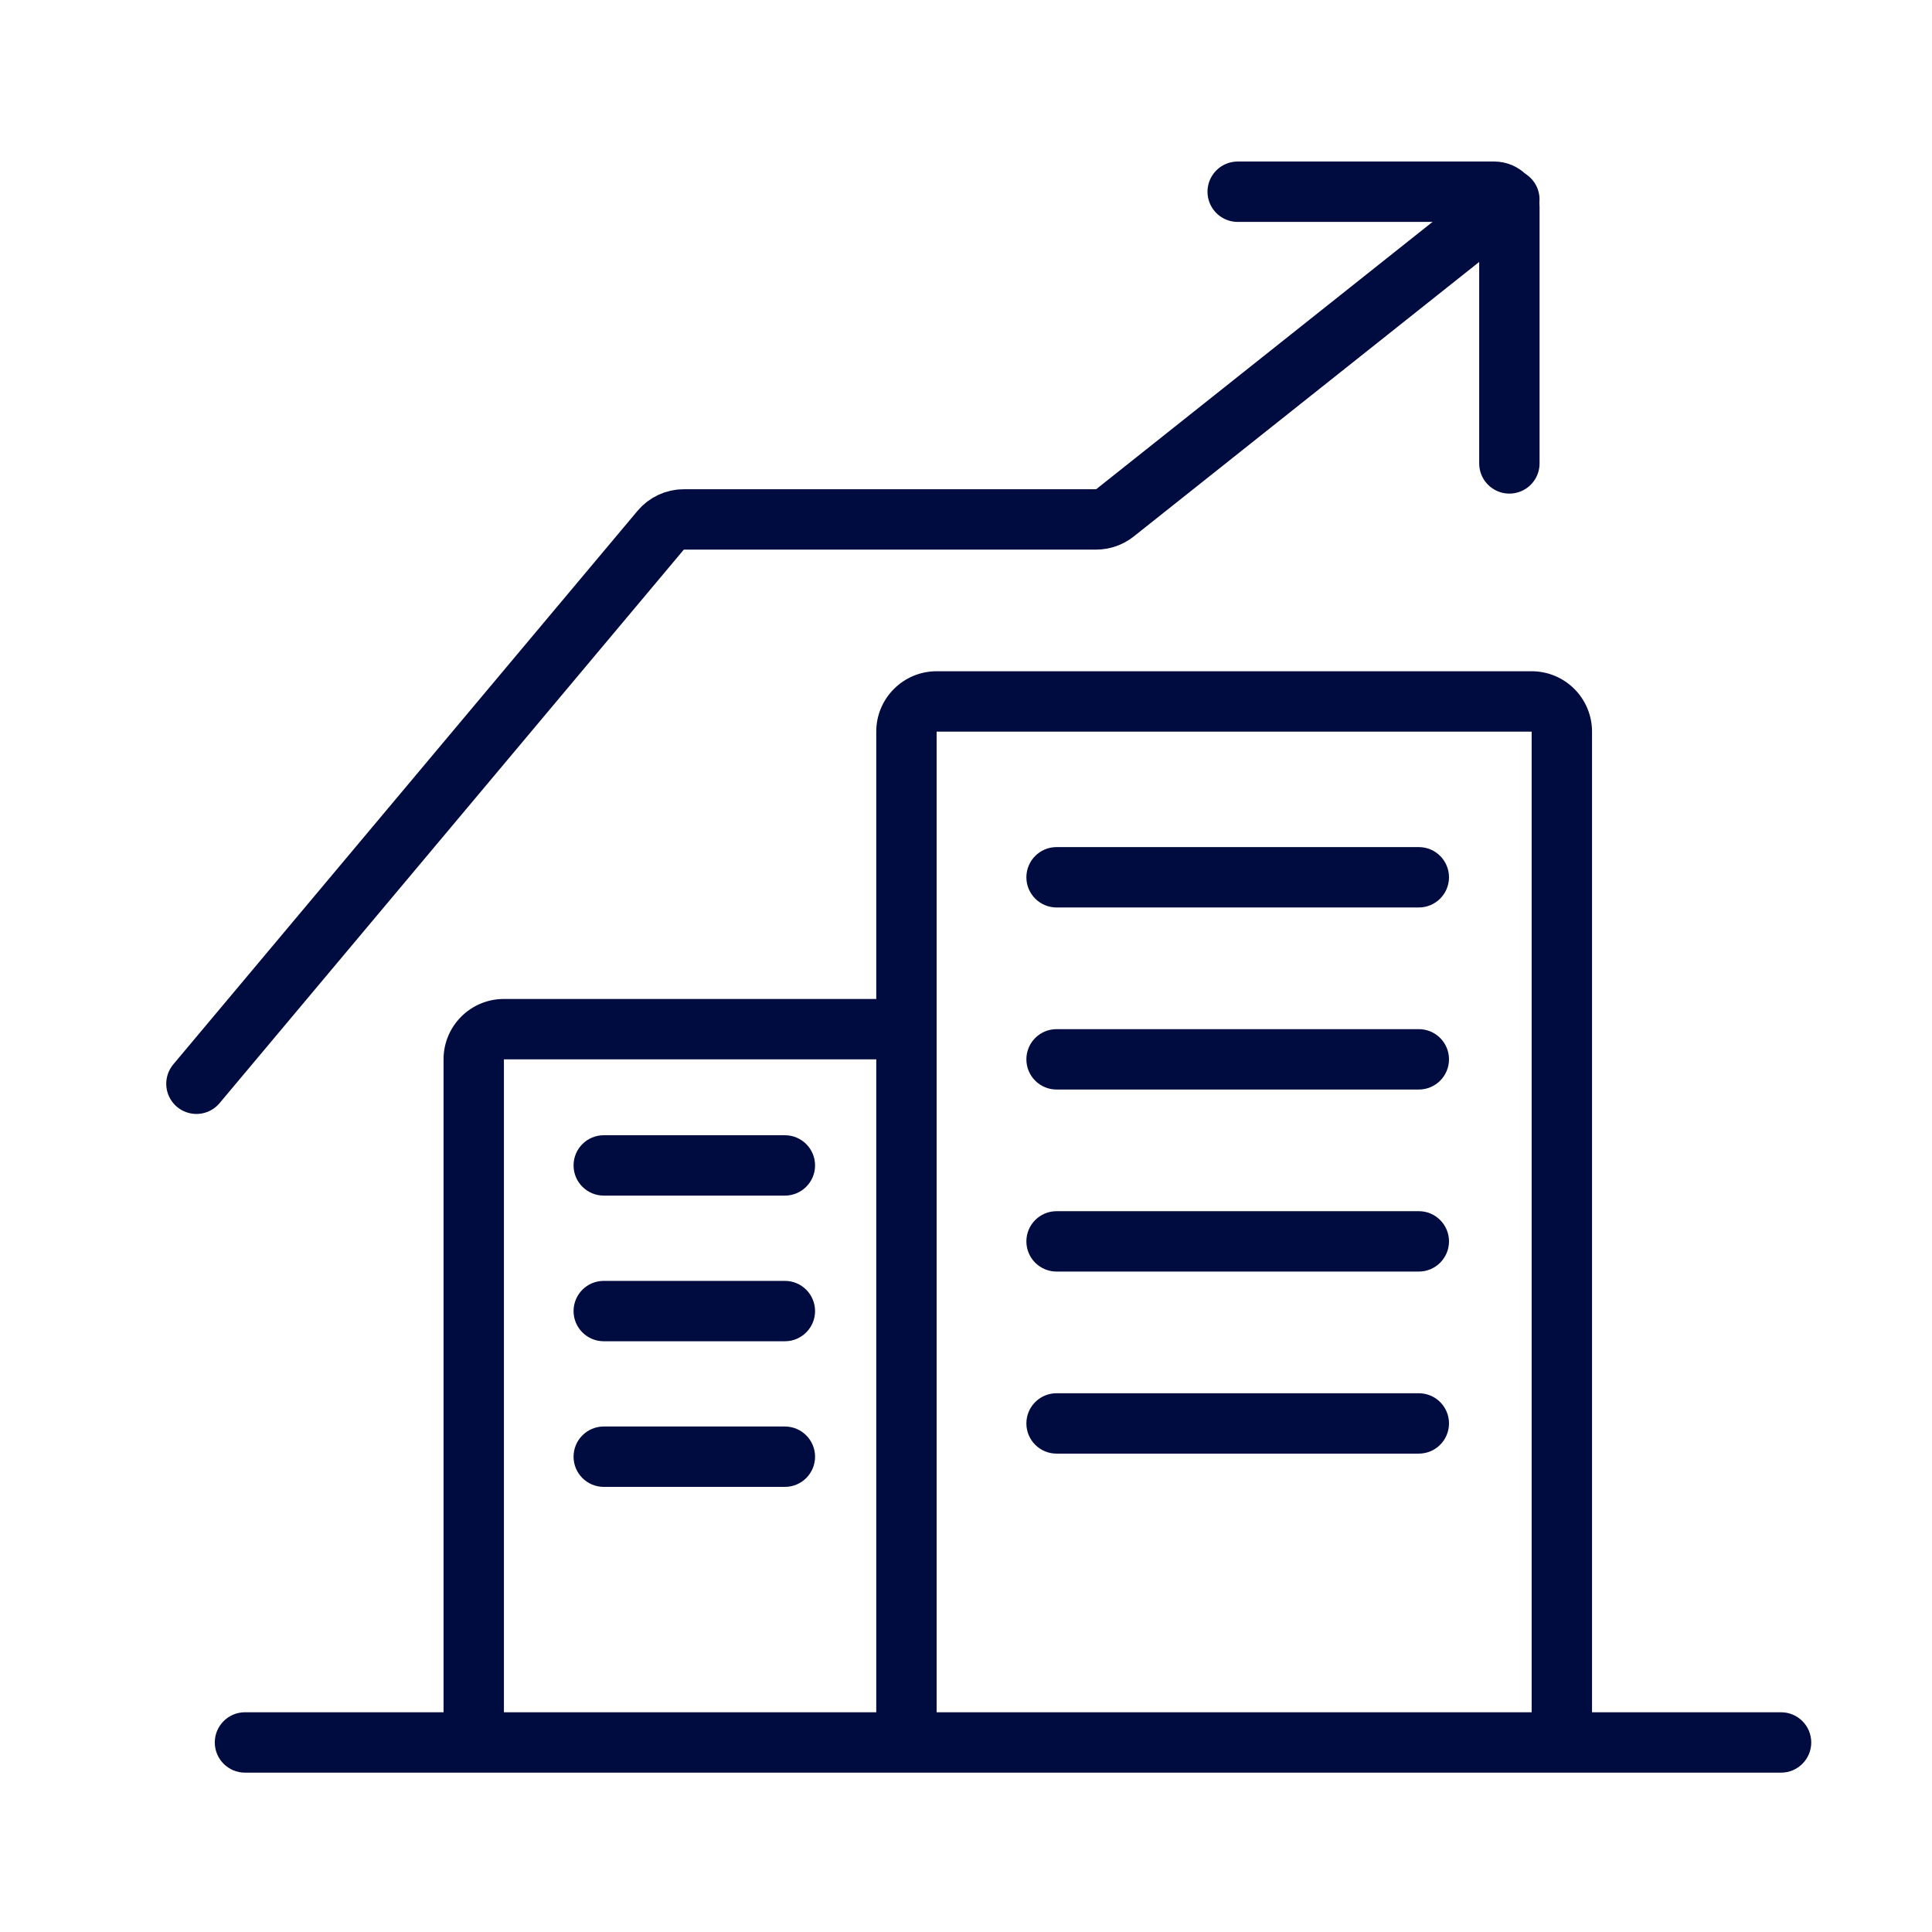 <svg width="64" height="64" viewBox="0 0 64 64" fill="none" xmlns="http://www.w3.org/2000/svg">
<path fill-rule="evenodd" clip-rule="evenodd" d="M50.738 22.236C51.842 22.236 52.738 23.132 52.738 24.236V56.721H59C59.552 56.721 60 57.169 60 57.721C60 58.273 59.552 58.721 59 58.721H8.115C7.563 58.721 7.115 58.273 7.115 57.721C7.115 57.169 7.563 56.721 8.115 56.721H14.693V35.092C14.693 33.987 15.588 33.092 16.693 33.092H29.027V24.236C29.027 23.132 29.922 22.236 31.027 22.236H50.738ZM31.027 56.721H50.738L50.738 24.236H31.027L31.027 56.721ZM16.693 56.721H29.027L29.027 35.092H16.693V56.721ZM35 30.061C34.448 30.061 34 29.613 34 29.061C34 28.509 34.448 28.061 35 28.061L47 28.061C47.552 28.061 48 28.509 48 29.061C48 29.613 47.552 30.061 47 30.061L35 30.061ZM34 35.092C34 35.644 34.448 36.092 35 36.092L47 36.092C47.552 36.092 48 35.644 48 35.092C48 34.539 47.552 34.092 47 34.092L35 34.092C34.448 34.092 34 34.539 34 35.092ZM35 42.122C34.448 42.122 34 41.674 34 41.122C34 40.57 34.448 40.122 35 40.122L47 40.122C47.552 40.122 48 40.57 48 41.122C48 41.674 47.552 42.122 47 42.122L35 42.122ZM34 47.153C34 47.705 34.448 48.153 35 48.153L47 48.153C47.552 48.153 48 47.705 48 47.153C48 46.6 47.552 46.153 47 46.153L35 46.153C34.448 46.153 34 46.6 34 47.153ZM20 39.606C19.448 39.606 19 39.158 19 38.606C19 38.054 19.448 37.606 20 37.606L26 37.606C26.552 37.606 27 38.054 27 38.606C27 39.158 26.552 39.606 26 39.606L20 39.606ZM19 43.431C19 43.983 19.448 44.431 20 44.431L26 44.431C26.552 44.431 27 43.983 27 43.431C27 42.878 26.552 42.431 26 42.431L20 42.431C19.448 42.431 19 42.878 19 43.431ZM20 49.255C19.448 49.255 19 48.808 19 48.255C19 47.703 19.448 47.255 20 47.255L26 47.255C26.552 47.255 27 47.703 27 48.255C27 48.808 26.552 49.255 26 49.255L20 49.255Z" fill="#000C3F"/>
<path d="M49.999 6.606L36.934 16.989C36.757 17.129 36.538 17.206 36.312 17.206L28.821 17.206L22.653 17.206C22.358 17.206 22.077 17.337 21.887 17.563L6.507 35.901" stroke="#000C3F" stroke-width="2" stroke-linecap="round"/>
<path d="M41 6.351H49.5C49.776 6.351 50 6.574 50 6.851V15.351" stroke="#000C3F" stroke-width="2" stroke-linecap="round"/>
</svg>
